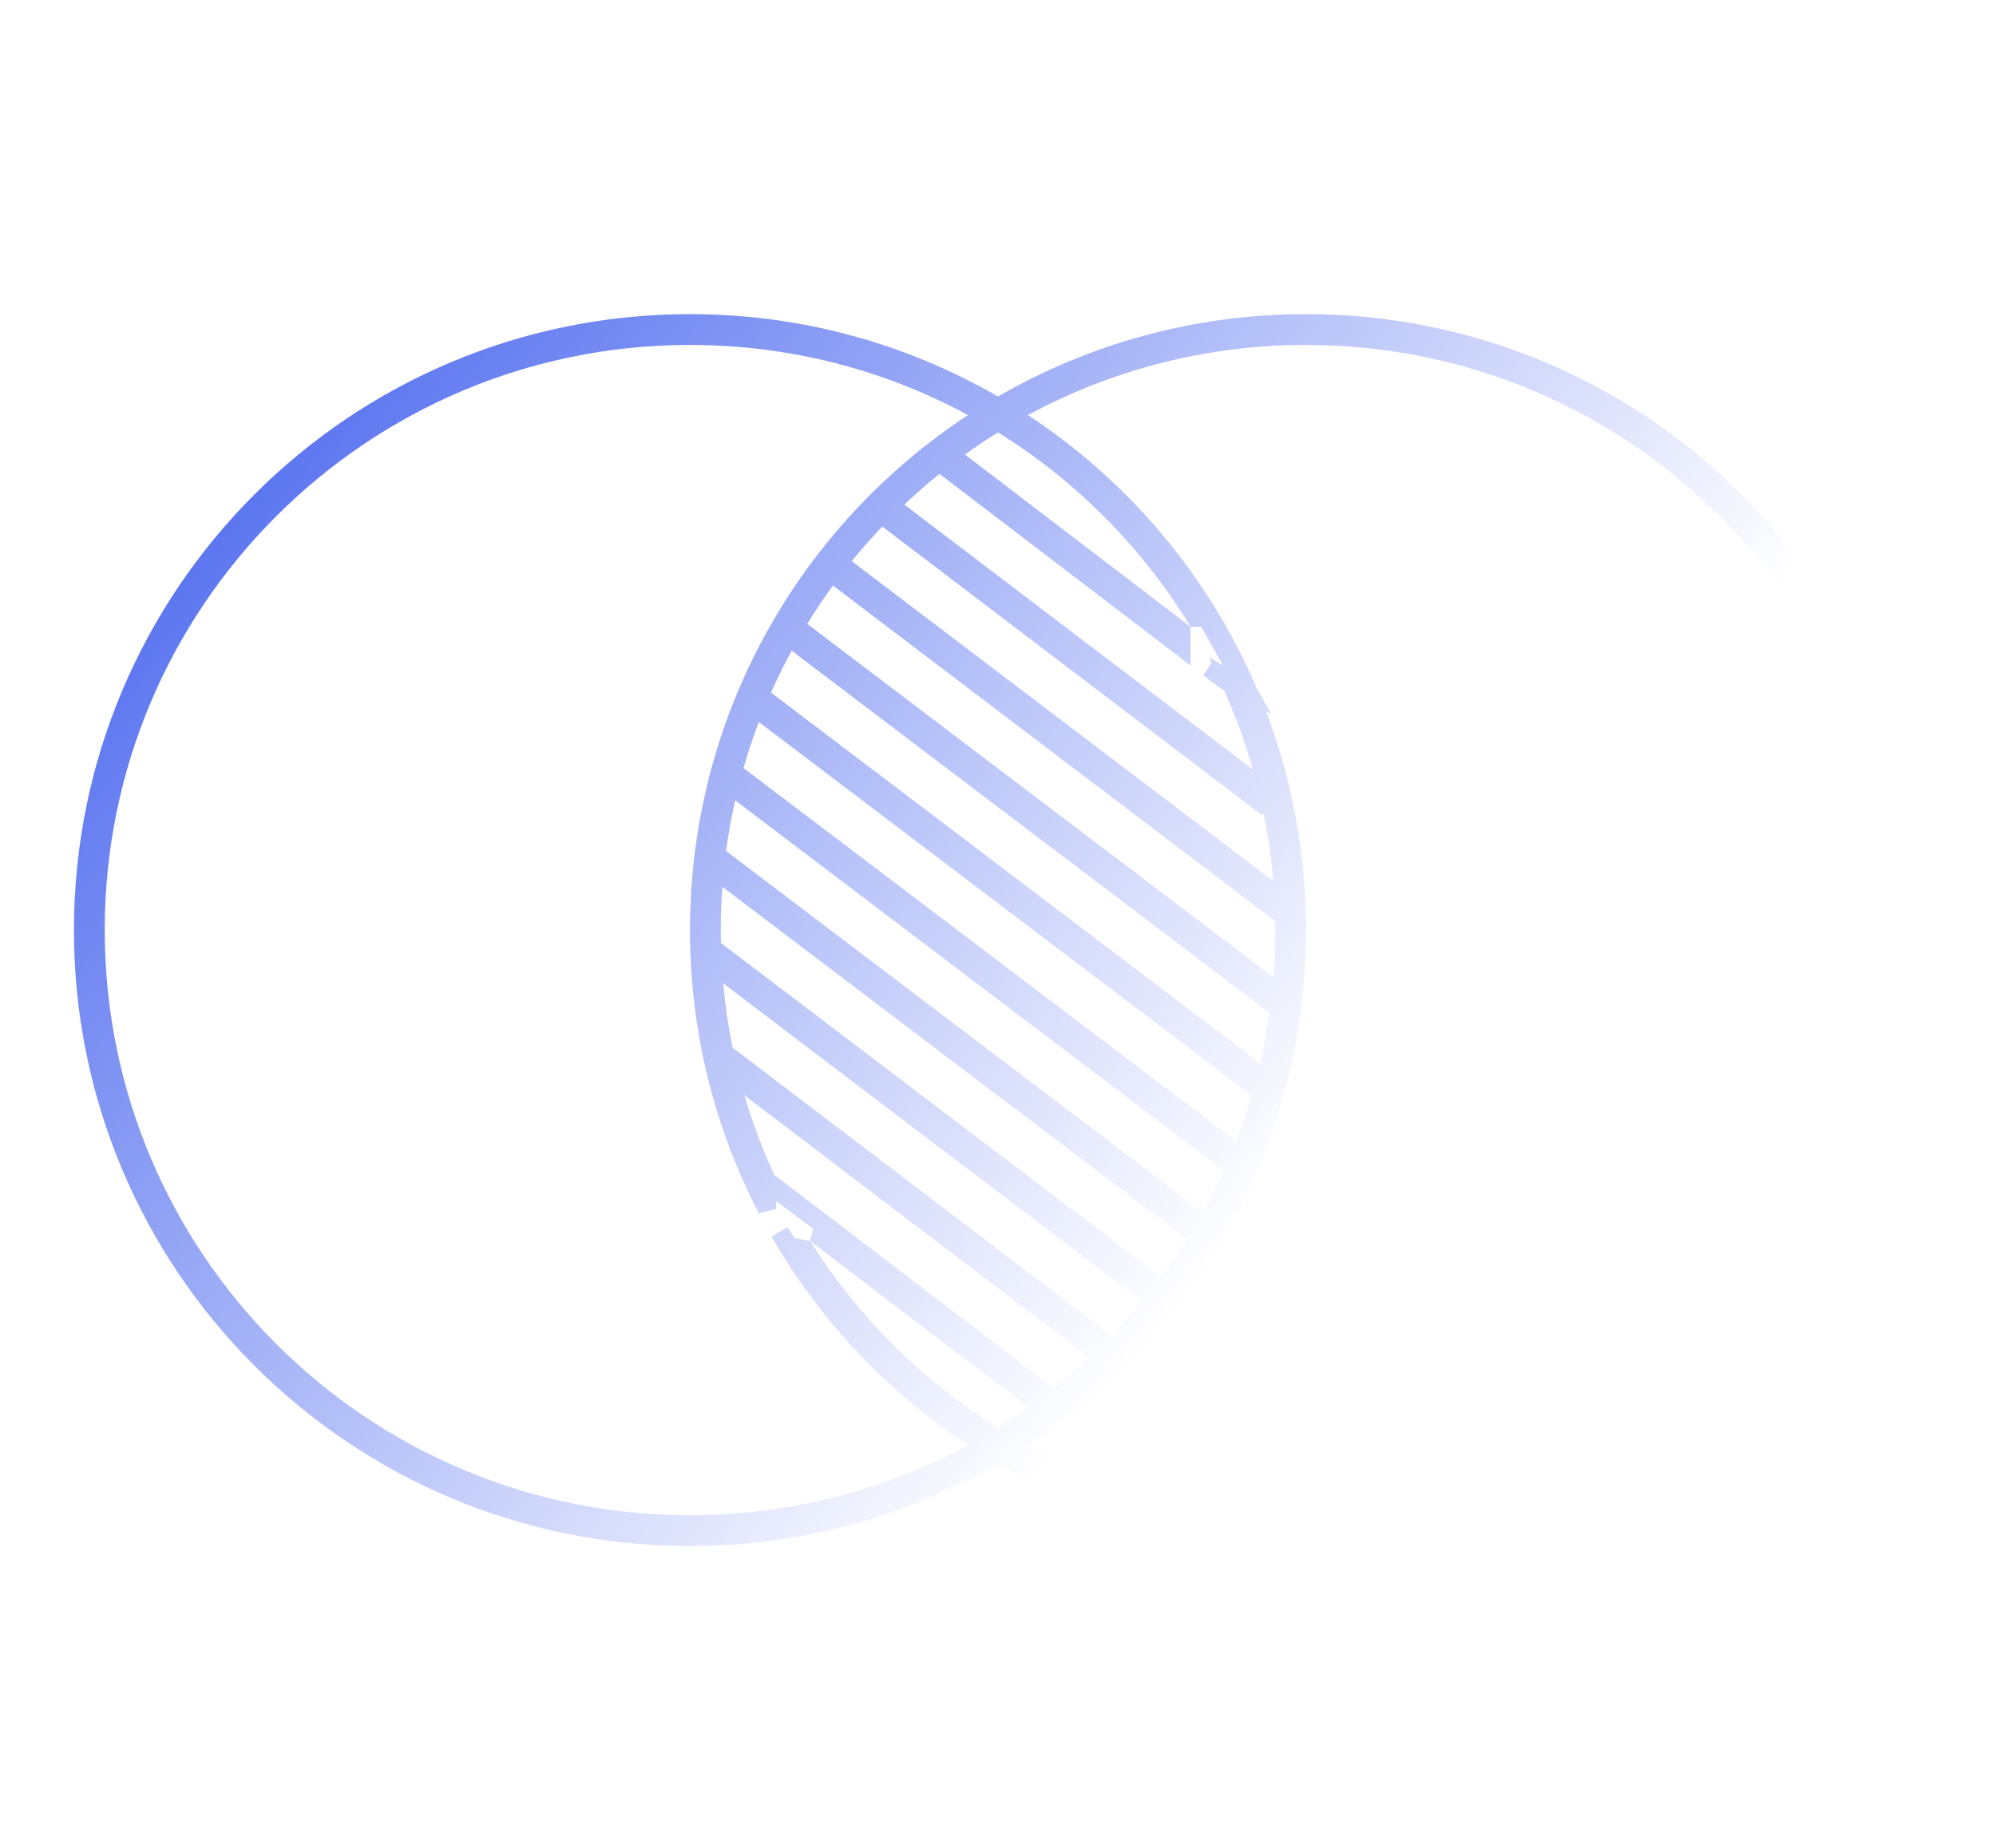 <svg xmlns="http://www.w3.org/2000/svg" fill="none" viewBox="0 0 108 100" height="100" width="108">
<g filter="url(#filter0_f_182_2)">
<path stroke="url(#paint0_linear_182_2)" fill-opacity="0.2" fill="#4361EE" d="M44.399 66.957L44.484 66.624L44.568 66.301L44.3 66.1L42.3 64.6L42.011 64.383L42.052 64.329L56.729 75.526L57.039 75.762L57.344 75.52C58.016 74.985 58.666 74.424 59.293 73.838L59.726 73.433L59.254 73.075L40.583 58.877L39.371 57.956L39.8 59.416C40.252 60.952 40.815 62.441 41.479 63.872L41.56 64.045L41.5 64V65V65.426C39.157 60.907 37.833 55.775 37.833 50.333C37.833 38.853 43.725 28.749 52.652 22.879L53.351 22.419L52.615 22.021C48.069 19.562 42.863 18.167 37.333 18.167C19.568 18.167 5.167 32.568 5.167 50.333C5.167 68.099 19.568 82.5 37.333 82.5C42.863 82.5 48.069 81.104 52.615 78.645L53.351 78.247L52.652 77.788C48.351 74.96 44.755 71.15 42.183 66.676L42.584 67.277L42.701 67.453L42.909 67.492L43.526 67.606C46.127 71.685 49.623 75.138 53.736 77.689L54 77.853L54.264 77.689C54.834 77.335 55.392 76.964 55.938 76.577L56.492 76.183L55.952 75.772L44.399 66.957ZM51.908 24.995L63.919 34.167V35V35.005L51.139 25.247L50.827 25.009L50.522 25.254C49.854 25.791 49.209 26.354 48.586 26.942L48.158 27.347L48.627 27.704L67.491 42.043L68.599 42.886L68.196 43.416L48.04 28.095L47.684 27.824L47.375 28.148C46.792 28.76 46.233 29.395 45.698 30.052L45.372 30.453L45.784 30.765L68.588 48.074L69.481 48.752L69.388 47.634C69.284 46.373 69.106 45.131 68.859 43.915L68.66 42.932L68.685 42.951L68.274 41.508C67.841 39.986 67.299 38.511 66.656 37.091L66.515 36.779L67.479 37.332L66.599 35.756L65.436 33.675L65.293 33.419H65H64.699C62.076 29.184 58.497 25.603 54.264 22.977L54 22.814L53.736 22.977C53.116 23.362 52.51 23.767 51.919 24.192L51.371 24.585L51.908 24.995ZM66.068 36.646L65.417 36.149L65.913 36.434L66.134 36.56L66.068 36.646ZM39.149 56.794L39.187 56.978L39.336 57.092L59.848 72.689L60.203 72.958L60.511 72.638C61.096 72.03 61.658 71.399 62.194 70.746L62.524 70.345L62.11 70.031L39.432 52.818L38.53 52.133L38.632 53.261C38.74 54.459 38.913 55.638 39.149 56.794ZM38.508 51.042L38.513 51.283L38.705 51.429L62.53 69.512L62.934 69.819L63.235 69.411C63.735 68.733 64.209 68.035 64.656 67.318L64.897 66.93L64.533 66.655L39.387 47.592L38.654 47.036L38.587 47.954C38.529 48.74 38.5 49.533 38.5 50.333C38.5 50.57 38.503 50.806 38.508 51.042ZM38.791 45.985L38.752 46.274L38.985 46.45L64.778 66.004L65.239 66.353L65.518 65.847C65.931 65.099 66.315 64.333 66.668 63.55L66.832 63.186L66.514 62.946L40.083 42.916L39.464 42.448L39.293 43.204C39.086 44.117 38.919 45.045 38.791 45.985ZM39.749 41.426L39.655 41.755L39.928 41.963L66.575 62.155L67.104 62.556L67.343 61.937C67.662 61.114 67.947 60.275 68.198 59.421L68.296 59.09L68.021 58.882L41.363 38.674L40.831 38.27L40.593 38.894C40.278 39.722 39.996 40.567 39.749 41.426ZM41.261 37.276L41.1 37.638L41.416 37.877L67.875 57.935L68.49 58.4L68.664 57.65C68.875 56.742 69.048 55.819 69.18 54.884L69.222 54.593L68.988 54.415L43.138 34.816L42.674 34.464L42.397 34.975C41.989 35.724 41.609 36.492 41.261 37.276ZM43.252 33.499L43.014 33.885L43.375 34.159L68.597 53.282L69.325 53.834L69.397 52.924C69.465 52.069 69.5 51.205 69.5 50.333C69.5 50.169 69.499 50.005 69.496 49.841L69.493 49.598L69.299 49.45L45.371 31.289L44.965 30.981L44.665 31.393C44.167 32.075 43.696 32.777 43.252 33.499ZM54.25 78.774L54 78.63L53.75 78.774C48.921 81.568 43.315 83.167 37.333 83.167C19.2 83.167 4.5 68.467 4.5 50.333C4.5 32.2 19.2 17.5 37.333 17.5C43.315 17.5 48.921 19.099 53.75 21.892L54 22.037L54.25 21.892C59.079 19.099 64.686 17.5 70.667 17.5C88.8 17.5 103.5 32.2 103.5 50.333C103.5 68.467 88.8 83.167 70.667 83.167C64.685 83.167 59.079 81.568 54.25 78.774ZM55.385 22.021L54.649 22.419L55.348 22.879C64.275 28.749 70.167 38.853 70.167 50.333C70.167 61.813 64.275 71.918 55.348 77.788L54.649 78.247L55.385 78.645C59.931 81.104 65.137 82.5 70.667 82.5C88.432 82.5 102.833 68.099 102.833 50.333C102.833 32.568 88.432 18.167 70.667 18.167C65.137 18.167 59.931 19.562 55.385 22.021Z"></path>
</g>
<defs>
<filter color-interpolation-filters="sRGB" filterUnits="userSpaceOnUse" height="108" width="108" y="-4" x="0" id="filter0_f_182_2">
<feFlood result="BackgroundImageFix" flood-opacity="0"></feFlood>
<feBlend result="shape" in2="BackgroundImageFix" in="SourceGraphic" mode="normal"></feBlend>
<feGaussianBlur result="effect1_foregroundBlur_182_2" stdDeviation="2"></feGaussianBlur>
</filter>
<linearGradient gradientUnits="userSpaceOnUse" y2="66.5" x2="67.5" y1="17" x1="8" id="paint0_linear_182_2">
<stop stop-color="#4361EE"></stop>
<stop stop-color="white" offset="1"></stop>
</linearGradient>
</defs>
</svg>
